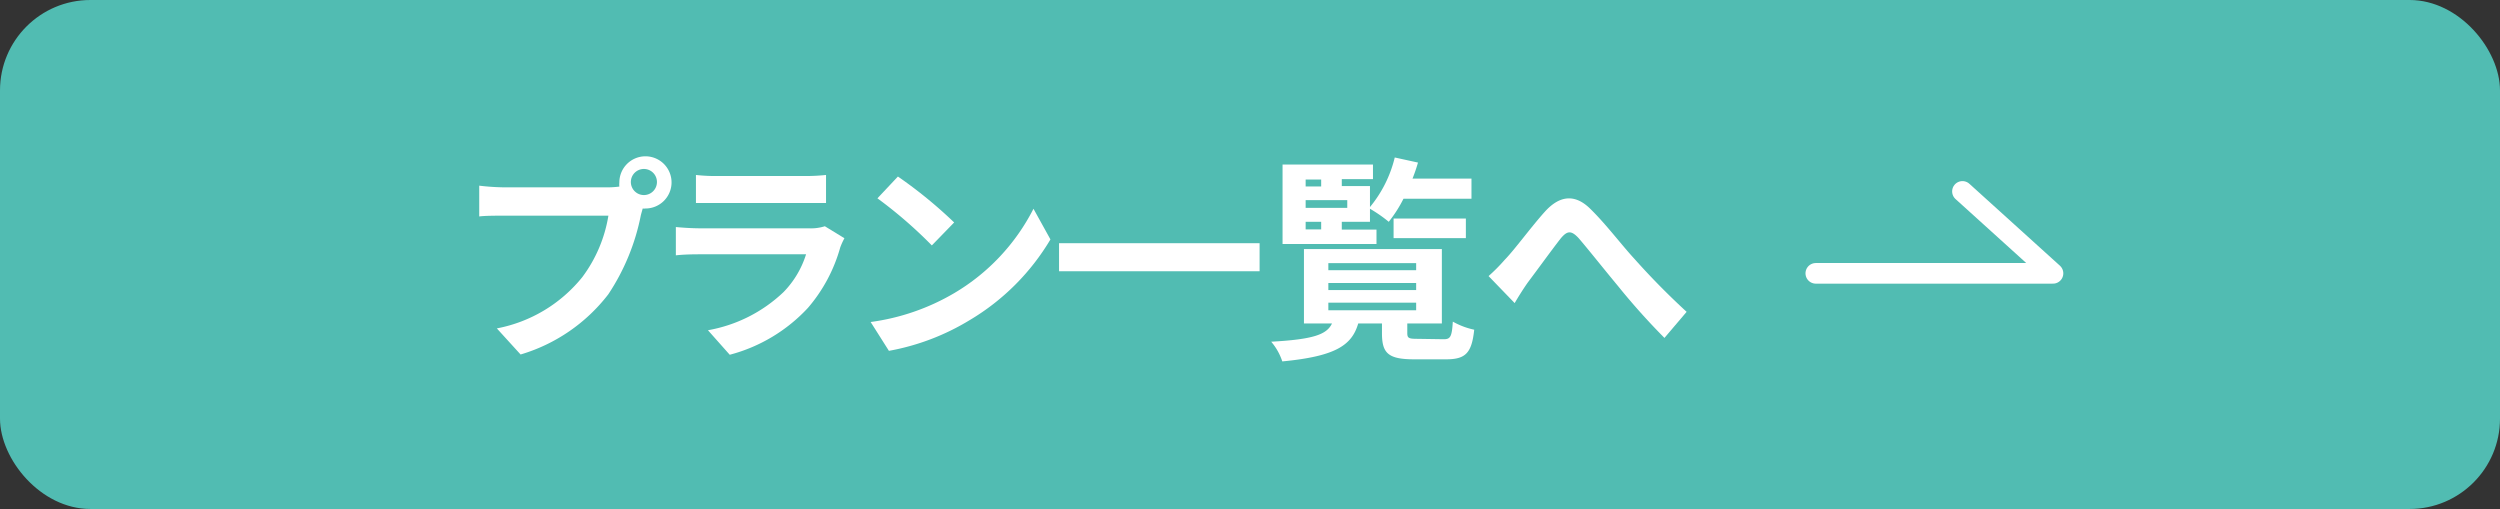 <svg xmlns="http://www.w3.org/2000/svg" viewBox="0 0 191.61 39.01"><rect x="0" y="0" width="191.61" height="39.01" fill="#333333" stroke="none"/><defs><style>.cls-1{fill:#51bcb2;}.cls-2{fill:none;stroke:#fff;stroke-linecap:round;stroke-linejoin:round;stroke-width:1.58px;}.cls-3{fill:#fff;}</style></defs><g id="レイヤー_2" data-name="レイヤー 2"><g id="レイヤー_1-2" data-name="レイヤー 1"><rect class="cls-1" width="191.61" height="39.01" rx="6.93"/><polyline class="cls-2" points="139.17 20.95 157.35 20.95 150.41 14.67"/><path class="cls-3" d="M46.47,14.36a7.27,7.27,0,0,0,1-.06,1.66,1.66,0,0,1,0-.32,2,2,0,1,1,2,2,.75.75,0,0,1-.21,0l-.14.5a16.77,16.77,0,0,1-2.5,6.08,13.22,13.22,0,0,1-6.72,4.61l-1.82-2a11.06,11.06,0,0,0,6.55-3.93,10.75,10.75,0,0,0,2-4.71H38.73c-.77,0-1.55,0-2,.06V14.23a17.64,17.64,0,0,0,2,.13ZM50.35,14a1,1,0,1,0-1,.95A1,1,0,0,0,50.35,14Z"/><path class="cls-3" d="M64.72,18.26a5.31,5.31,0,0,0-.32.7,12.06,12.06,0,0,1-2.47,4.63,12.51,12.51,0,0,1-6,3.6l-1.67-1.88a11.21,11.21,0,0,0,5.8-2.93,7.24,7.24,0,0,0,1.72-2.89H53.74c-.4,0-1.24,0-1.94.08V17.4c.7.07,1.42.1,1.94.1H62a3.53,3.53,0,0,0,1.22-.16ZM53.34,13.41a13.56,13.56,0,0,0,1.74.08h6.43a14.91,14.91,0,0,0,1.8-.08v2.15c-.45,0-1.23,0-1.83,0h-6.4c-.54,0-1.26,0-1.74,0Z"/><path class="cls-3" d="M73.13,22.47A15.87,15.87,0,0,0,79.21,16l1.3,2.35a17.71,17.71,0,0,1-6.18,6.18,18.05,18.05,0,0,1-6.2,2.36l-1.4-2.21A17.11,17.11,0,0,0,73.13,22.47Zm0-5.42-1.71,1.76a34.16,34.16,0,0,0-4.17-3.61l1.57-1.67A34.82,34.82,0,0,1,73.13,17.05Z"/><path class="cls-3" d="M96.54,18.64v2.15H81.17V18.64Z"/><path class="cls-3" d="M110.65,26c.51,0,.63-.18.7-1.35a5.75,5.75,0,0,0,1.64.62c-.19,1.8-.67,2.27-2.16,2.27h-2.44c-2,0-2.47-.47-2.47-2v-.75H104.1c-.49,1.69-1.76,2.52-5.82,2.91a4.47,4.47,0,0,0-.85-1.51c3.24-.18,4.26-.55,4.66-1.4H99.94v-5.7h10.57v5.7h-2.65v.73c0,.4.11.45.8.45Zm-5.15-7.3H98.3V12.61h6.93v1.12h-2.39v.53H105v1.61a9.45,9.45,0,0,0,1.9-3.8l1.78.39a12.71,12.71,0,0,1-.42,1.23h4.52v1.54h-5.21A10.18,10.18,0,0,1,106.44,17,10.63,10.63,0,0,0,105,16V17h-2.16v.6h2.66Zm-5.43-4.94v.53h1.19v-.53Zm3.19,1.58h-3.19v.59h3.19Zm-3.19,2.24h1.19V17h-1.19Zm1.74,3.13h6.73v-.54h-6.73Zm0,1.52h6.73v-.54h-6.73Zm0,1.55h6.73V23.2h-6.73Zm5-5.53v-1.5h5.54v1.5Z"/><path class="cls-3" d="M115.33,19.91c.77-.79,2-2.49,3.07-3.68s2.24-1.43,3.45-.26,2.43,2.8,3.42,3.87a56.6,56.6,0,0,0,4,4.06l-1.7,2A52.5,52.5,0,0,1,124,21.91c-1-1.2-2.26-2.79-3-3.65-.59-.64-.89-.56-1.37,0-.65.83-1.84,2.47-2.54,3.4-.38.54-.75,1.14-1,1.57l-2-2.07A13.7,13.7,0,0,0,115.33,19.91Z"/></g></g></svg>